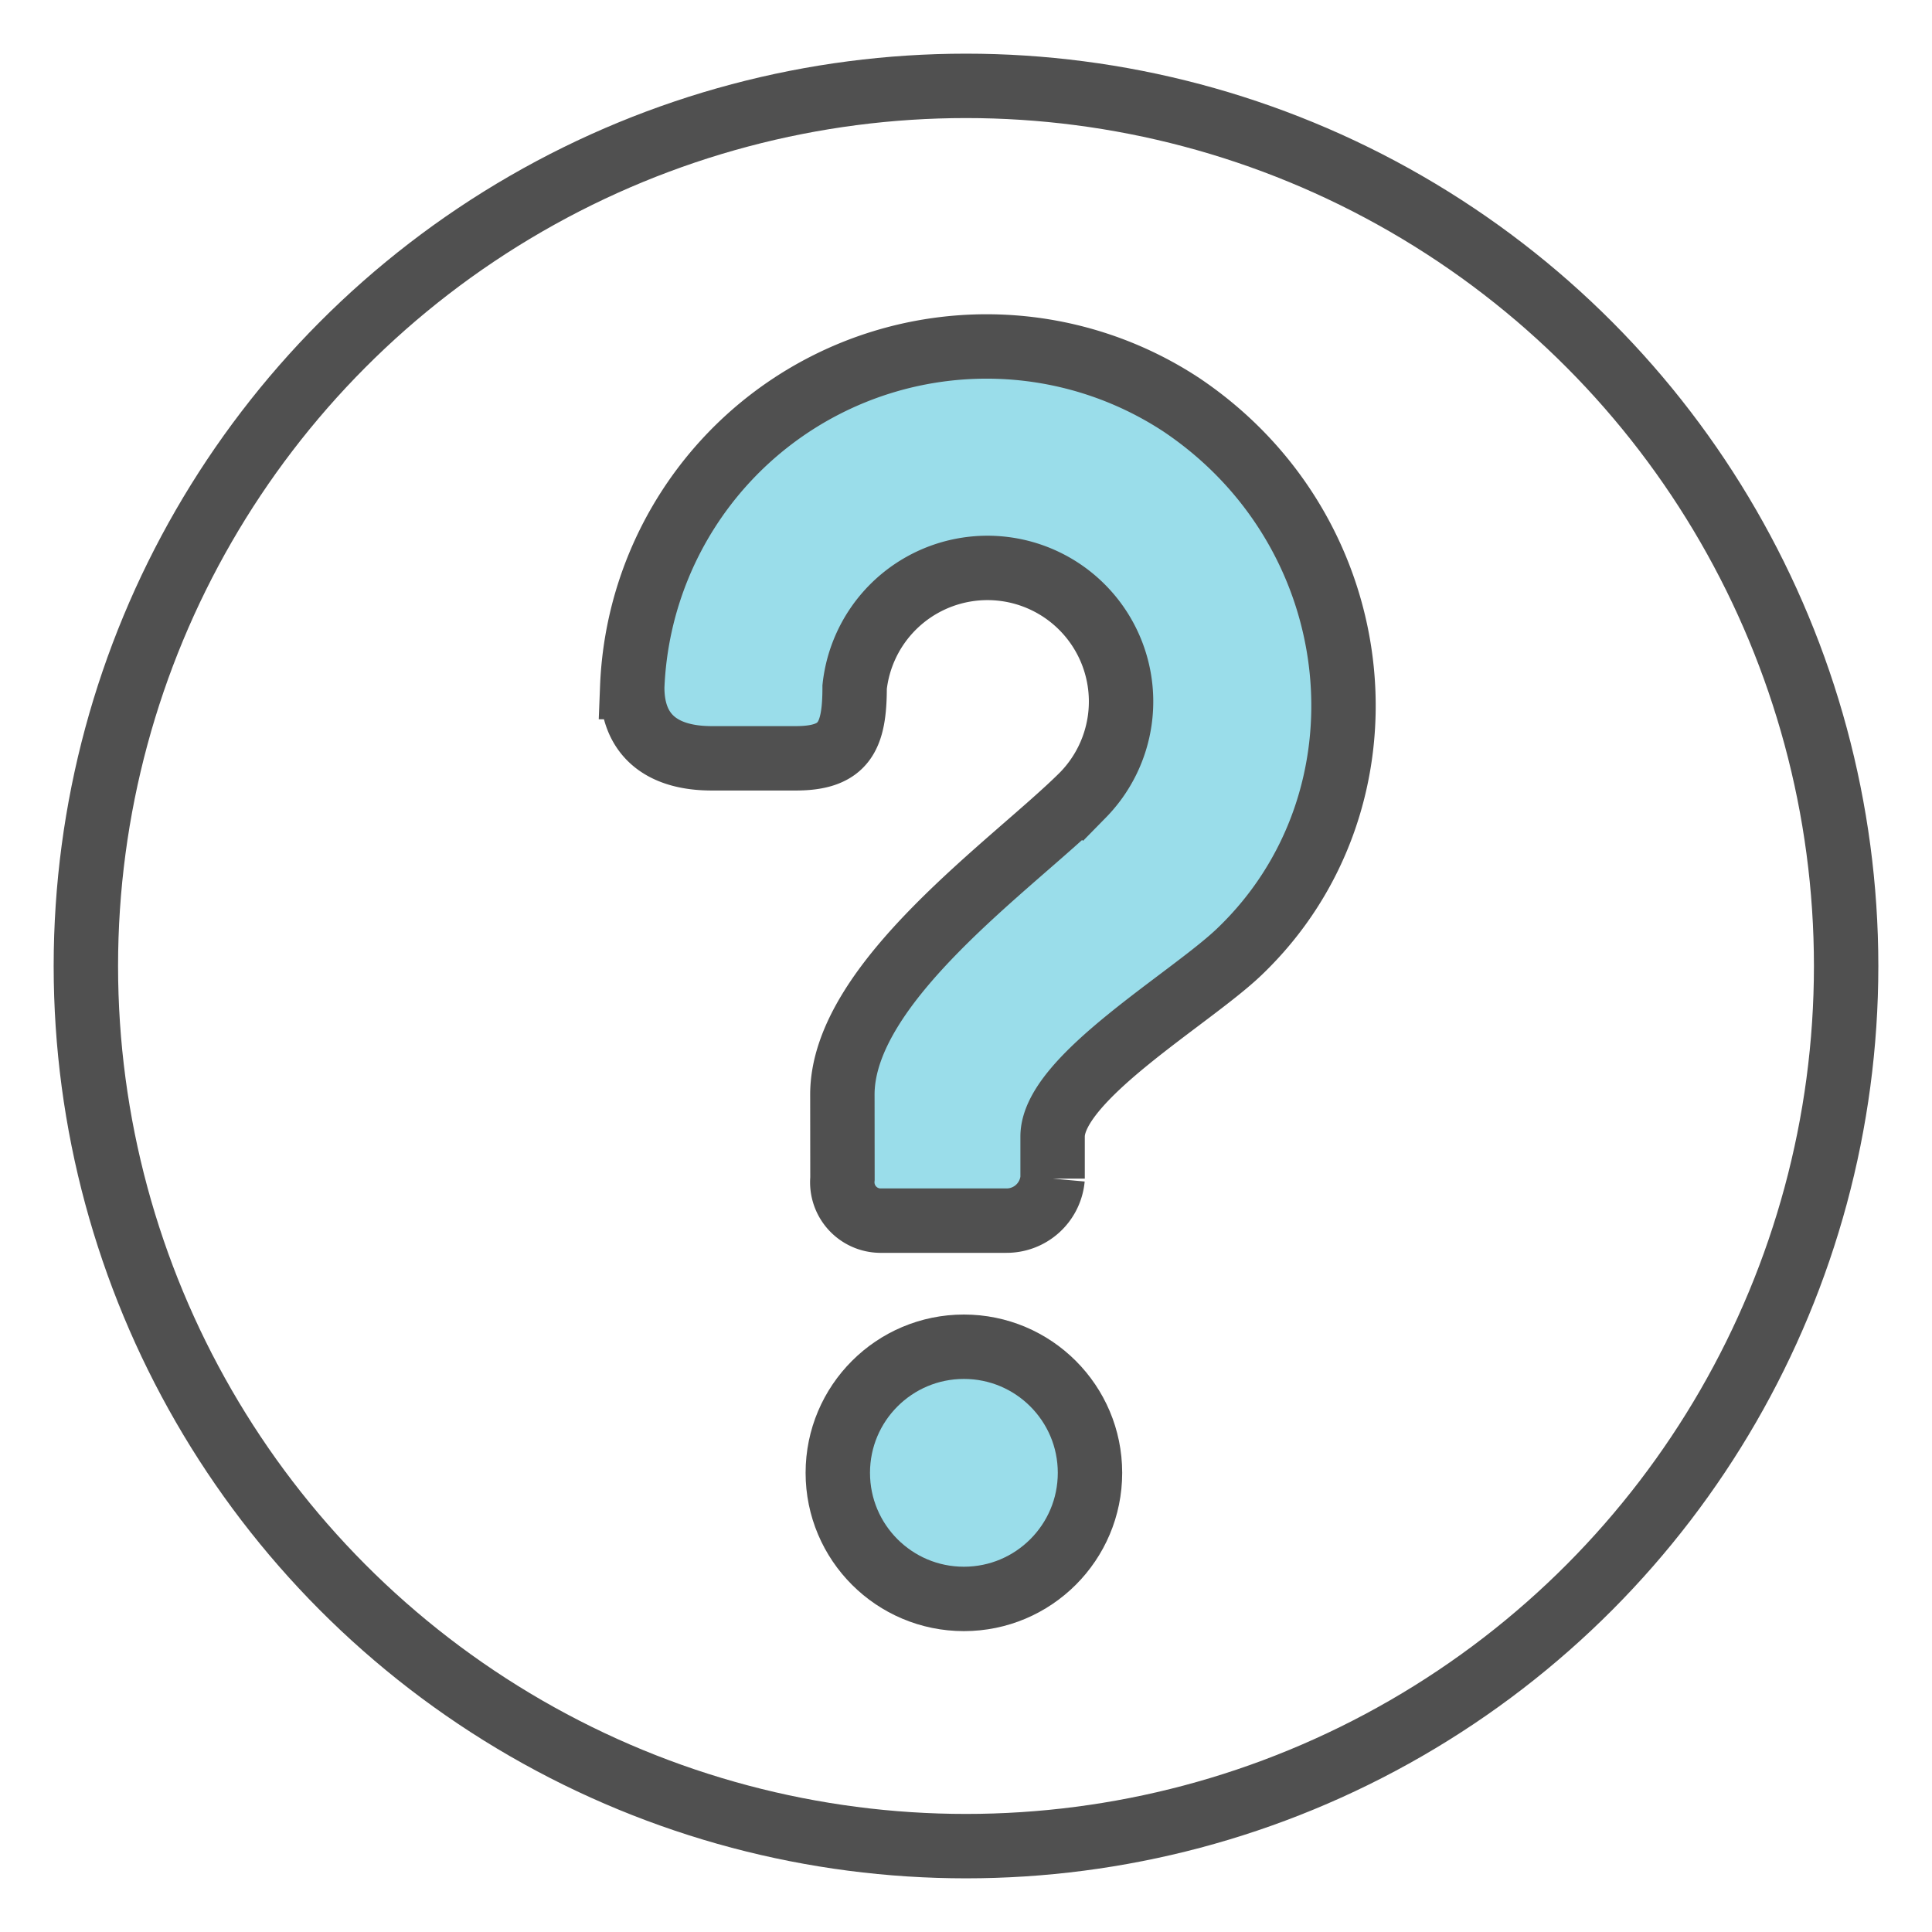 <svg xmlns="http://www.w3.org/2000/svg" xmlns:xlink="http://www.w3.org/1999/xlink" width="90" height="90" viewBox="0 0 90 90">
  <defs>
    <clipPath id="clip-path">
      <rect id="Rectangle_6186" data-name="Rectangle 6186" width="90" height="90" transform="translate(-2651 4085)" fill="#fff"/>
    </clipPath>
  </defs>
  <g id="Mask_Group_64" data-name="Mask Group 64" transform="translate(2651 -4085)" clip-path="url(#clip-path)">
    <g id="Group_23561" data-name="Group 23561" transform="translate(-2778 3878)">
      <circle id="Ellipse_3796" data-name="Ellipse 3796" cx="5.874" cy="5.874" r="5.874" transform="translate(166.028 269.736)" fill="#9addea" stroke="#505050" stroke-miterlimit="10" stroke-width="3"/>
      <path id="Path_21857" data-name="Path 21857" d="M153.789,252.05c0-5.245,8.021-10.774,11.2-13.948a6.224,6.224,0,1,0-10.629-5.034c0,2.279-.458,3.319-2.737,3.319H147.7c-2.277,0-3.71-1.042-3.7-3.319a16.518,16.518,0,0,1,25.6-13.137c8.916,6.007,10.056,18.416,2.682,25.468-2.3,2.2-8.7,5.9-8.7,8.609v1.958a2.152,2.152,0,0,1-2.171,1.958h-5.874a1.788,1.788,0,0,1-1.744-1.958Z" transform="translate(12.452 5.938)" fill="#9addea" stroke="#505050" stroke-miterlimit="10" stroke-width="3"/>
      <circle id="Ellipse_3797" data-name="Ellipse 3797" cx="41" cy="41" r="41" transform="translate(131 211)" fill="none" stroke="#505050" stroke-miterlimit="10" stroke-width="3"/>
    </g>
  </g>
</svg>